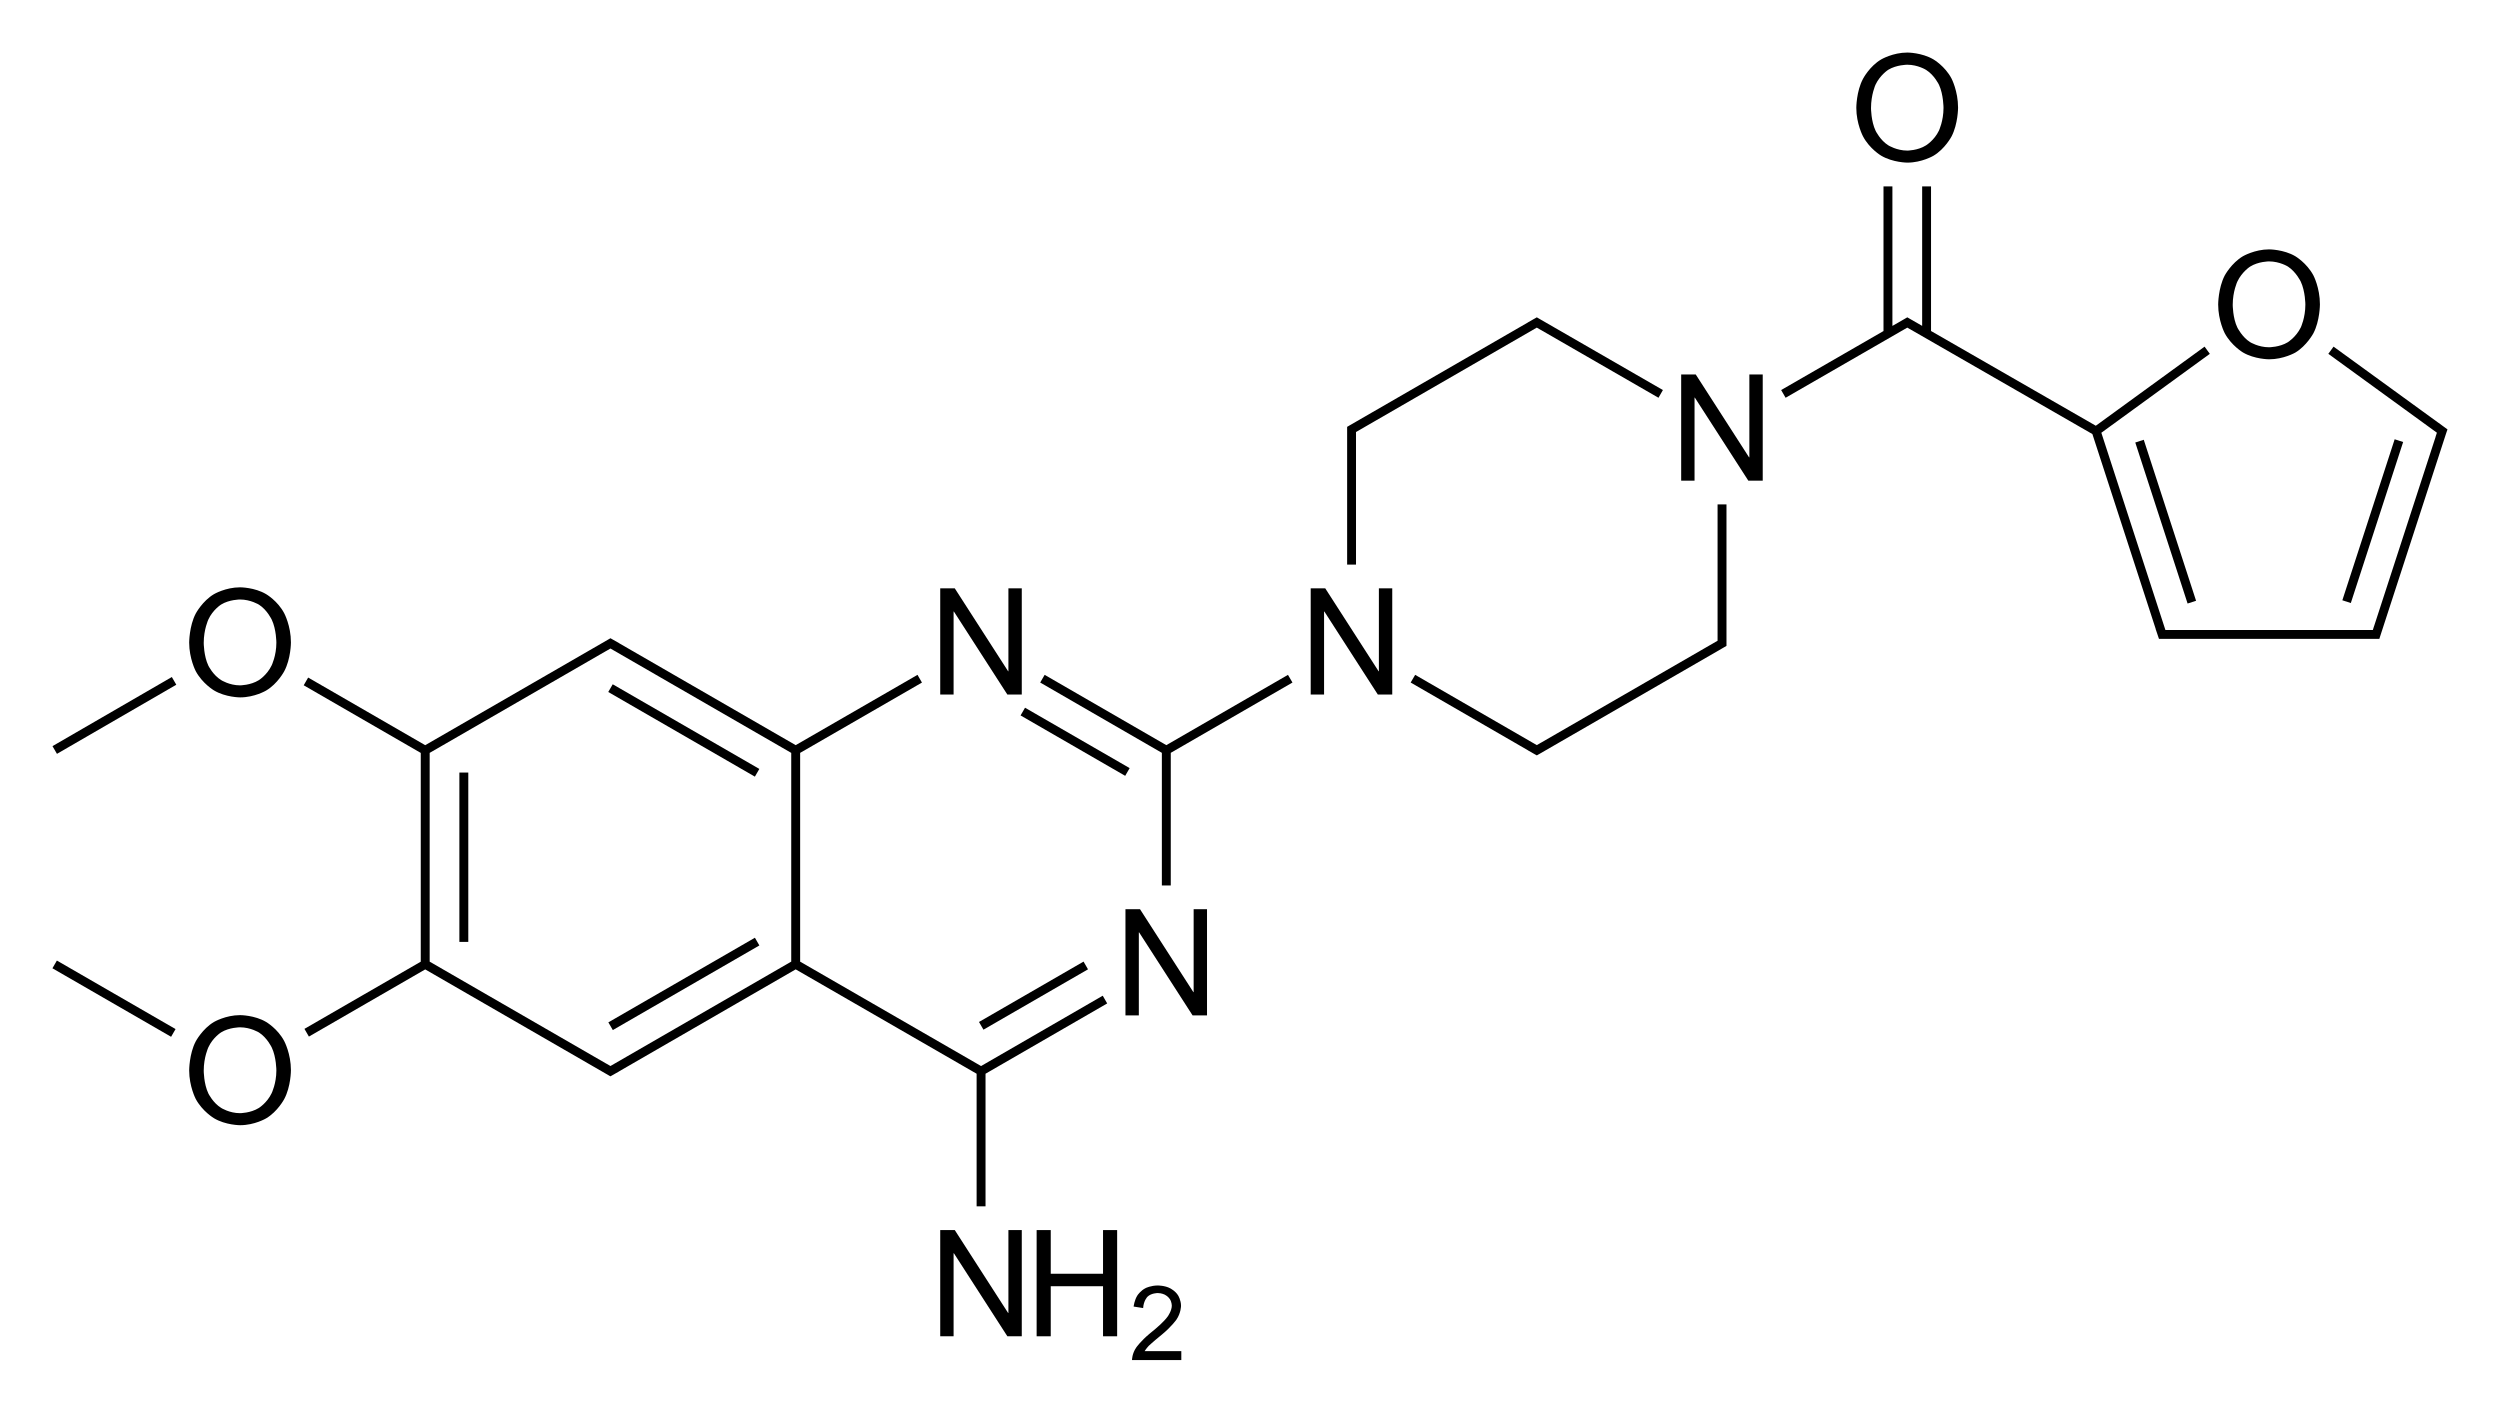 <?xml version="1.0" encoding="utf-8"?>
<!-- Generator: Adobe Illustrator 27.6.1, SVG Export Plug-In . SVG Version: 6.00 Build 0)  -->
<svg version="1.1" id="Слой_1" xmlns="http://www.w3.org/2000/svg" xmlns:xlink="http://www.w3.org/1999/xlink" x="0px" y="0px"
	 viewBox="0 0 673.19 380.39" style="enable-background:new 0 0 673.19 380.39;" xml:space="preserve">
<g>
	<rect x="288.38" y="183.63" transform="matrix(0.5 -0.866 0.866 0.5 -28.397 350.572)" width="2.4" height="32.53"/>
	<rect x="262.01" y="267.07" transform="matrix(0.866 -0.5 0.5 0.866 -96.817 174.913)" width="32.51" height="2.4"/>
	<rect x="182.92" y="173.84" transform="matrix(0.5 -0.866 0.866 0.5 -78.214 257.827)" width="2.4" height="45.59"/>
	<rect x="123.7" y="208.03" width="2.4" height="45.6"/>
	<rect x="161.34" y="263.81" transform="matrix(0.866 -0.5 0.5 0.866 -107.81 127.505)" width="45.57" height="2.4"/>
	<rect x="12.25" y="191.53" transform="matrix(0.865 -0.501 0.501 0.865 -92.418 41.381)" width="37.15" height="2.4"/>
	<rect x="29.52" y="250.41" transform="matrix(0.5 -0.866 0.866 0.5 -217.498 161.093)" width="2.4" height="36.9"/>
	<polygon points="314.06,200.65 281.3,181.72 280.1,183.79 312.86,202.72 312.86,238.43 315.26,238.43 315.26,202.72 348.03,183.79 
		346.82,181.72 	"/>
	<polygon points="462.5,171.23 462.5,172.54 414.94,200 414.94,199.99 413.82,200.64 381.07,181.72 379.86,183.79 411.48,202.06 
		411.47,202.07 413.06,202.98 413.22,203.07 413.22,203.07 413.83,203.41 414.42,203.07 414.43,203.07 462.58,175.27 462.59,175.27 
		463.87,174.52 464.3,174.27 464.3,174.27 464.9,173.92 464.9,173.23 464.9,171.23 464.9,135.83 462.5,135.83 	"/>
	<polygon points="365.14,117.63 365.14,116.33 413.82,88.22 414.94,88.87 414.94,88.86 446.59,107.11 447.78,105.03 414.74,85.98 
		413.83,85.45 413.22,85.8 413.22,85.8 413.19,85.81 411.47,86.79 411.48,86.8 365.06,113.6 365.06,113.6 363.77,114.35 
		363.34,114.59 363.34,114.6 362.75,114.94 362.75,115.63 362.75,117.63 362.75,152.03 365.14,152.03 	"/>
	<rect x="581.98" y="117.44" transform="matrix(0.951 -0.309 0.309 0.951 -14.773 187.306)" width="2.4" height="45.59"/>
	<polygon points="658.33,115.1 658.33,115.1 658.04,114.89 656.69,113.9 656.69,113.91 628.37,93.34 626.96,95.28 656.2,116.52 
		655.85,117.57 655.87,117.58 639.29,168.59 639.28,168.59 638.95,169.64 637.82,169.64 584.22,169.64 583.09,169.64 565.84,116.53 
		595.05,95.28 593.64,93.34 564.35,114.64 519.98,89.13 519.98,50.19 517.59,50.19 517.59,87.75 514.18,85.79 514.18,85.79 
		513.59,85.45 512.57,86.04 509.58,87.76 509.58,50.19 507.18,50.19 507.18,89.14 479.62,105.03 480.82,107.11 512.46,88.87 
		512.46,88.87 513.59,88.22 514.7,88.87 514.71,88.86 563.43,116.88 580.47,169.33 580.45,169.34 581.07,171.18 581.08,171.21 
		581.08,171.21 581.36,172.03 582.22,172.03 584.22,172.03 637.82,172.03 639.82,172.03 640.7,172.03 640.97,171.18 658.72,116.58 
		659.05,115.63 	"/>
	<rect x="616.03" y="139.03" transform="matrix(0.309 -0.951 0.951 0.309 308.167 704.526)" width="45.59" height="2.4"/>
	<polygon points="256.78,164.67 256.86,164.67 271.26,187.03 275.14,187.03 275.14,158.43 271.54,158.43 271.54,180.75 
		271.46,180.75 257.1,158.43 253.18,158.43 253.18,187.03 256.78,187.03 	"/>
	<polygon points="321.42,267.15 321.34,267.15 306.98,244.83 303.06,244.83 303.06,273.43 306.66,273.43 306.66,251.07 
		306.74,251.07 321.14,273.43 325.02,273.43 325.02,244.83 321.42,244.83 	"/>
	<polygon points="371.3,180.75 371.22,180.75 356.86,158.43 352.94,158.43 352.94,187.03 356.54,187.03 356.54,164.67 
		356.62,164.67 371.02,187.03 374.9,187.03 374.9,158.43 371.3,158.43 	"/>
	<path d="M262.98,289.13v35.71h2.4v-35.71l32.76-18.93l-1.2-2.08l-32.76,18.94l-48.72-28.11v-56.22l32.8-18.93l-1.2-2.08
		l-32.8,18.93l-47.53-27.44l0.01-0.01l-2.36-1.34l-0.74,0.43l-49.14,28.37l-31.52-18.21l-1.2,2.08l31.52,18.21v56.22l-31.32,18.09
		l1.2,2.08l31.32-18.09l49.28,28.45l0,0l0.59,0.34l0.61-0.34l0.01-0.01l1.75-0.99l-0.01-0.01l47.53-27.45L262.98,289.13z
		 M213.06,258.94l-48.68,28.11l-1.12-0.65l0,0.01l-47.56-27.46v-56.22l47.56-27.46l0,0.01l1.12-0.65l48.68,28.1V258.94z"/>
	<polygon points="271.54,353.55 271.46,353.55 257.1,331.23 253.18,331.23 253.18,359.83 256.78,359.83 256.78,337.47 
		256.86,337.47 271.26,359.83 275.14,359.83 275.14,331.23 271.54,331.23 	"/>
	<polygon points="297.02,342.99 282.94,342.99 282.94,331.23 279.14,331.23 279.14,359.83 282.94,359.83 282.94,346.35 
		297.02,346.35 297.02,359.83 300.82,359.83 300.82,331.23 297.02,331.23 	"/>
	<path d="M309.34,362.39c0.68-0.64,1.76-1.56,1.76-1.56l1.84-1.52c2.56-2.12,3.84-3.96,3.84-3.96c1.24-1.8,1.24-3.72,1.24-3.72
		c0-1.52-0.76-2.76-0.76-2.76c-0.72-1.24-2.16-1.96-2.16-1.96c-1.4-0.76-3.32-0.76-3.32-0.76c-1.84,0-3.24,0.68-3.24,0.68
		c-1.4,0.68-2.24,1.96-2.24,1.96c-0.84,1.28-1.04,3.04-1.04,3.04l2.56,0.4c0.12-2,1.16-3.04,1.16-3.04c1-1,2.76-1,2.76-1
		c1.08,0,1.92,0.44,1.92,0.44c0.88,0.44,1.36,1.2,1.36,1.2c0.52,0.8,0.52,1.76,0.52,1.76c0,1.36-1.08,2.88-1.08,2.88
		c-1.04,1.48-3.32,3.36-3.32,3.36l-1.6,1.32c-2.4,2-3.56,3.68-3.56,3.68c-1.16,1.64-1.16,3.4-1.16,3.4h13.28v-2.4h-9.88
		C308.7,363.07,309.34,362.39,309.34,362.39z"/>
	<path d="M71.66,159.99c-3.08-1.84-7-1.84-7-1.84c-3.92,0-7.04,1.84-7.04,1.84c-3.12,1.84-4.92,5.24-4.92,5.24
		c-1.76,3.36-1.76,7.8-1.76,7.8c0,4.32,1.76,7.68,1.76,7.68c1.8,3.36,4.92,5.2,4.92,5.2c3.12,1.88,7.04,1.88,7.04,1.88
		c3.92,0,7-1.84,7-1.84c3.12-1.84,4.88-5.2,4.88-5.2c1.8-3.36,1.8-7.76,1.8-7.76c0-4.48-1.8-7.84-1.8-7.84
		C74.78,161.79,71.66,159.99,71.66,159.99z M73.14,179.19c-1.24,2.6-3.44,3.96-3.44,3.96c-2.24,1.4-5.08,1.4-5.08,1.4
		c-2.84,0-5.04-1.4-5.04-1.4c-2.24-1.36-3.48-3.92-3.48-3.92c-1.24-2.6-1.24-6.12-1.24-6.12c0-3.64,1.24-6.28,1.24-6.28
		c1.2-2.64,3.44-4.04,3.44-4.04c2.2-1.36,5.08-1.36,5.08-1.36c2.88,0,5.12,1.4,5.12,1.4c2.2,1.4,3.44,4.04,3.44,4.04
		c1.24,2.6,1.24,6.2,1.24,6.2C74.42,176.59,73.14,179.19,73.14,179.19z"/>
	<polygon points="471.06,123.15 470.98,123.15 456.62,100.83 452.7,100.83 452.7,129.43 456.3,129.43 456.3,107.07 456.38,107.07 
		470.78,129.43 474.66,129.43 474.66,100.83 471.06,100.83 	"/>
	<path d="M71.66,275.19c-3.08-1.84-7-1.84-7-1.84c-3.92,0-7.04,1.84-7.04,1.84c-3.12,1.84-4.92,5.24-4.92,5.24
		c-1.76,3.36-1.76,7.8-1.76,7.8c0,4.32,1.76,7.68,1.76,7.68c1.8,3.36,4.92,5.2,4.92,5.2c3.12,1.88,7.04,1.88,7.04,1.88
		c3.92,0,7-1.84,7-1.84c3.12-1.84,4.88-5.2,4.88-5.2c1.8-3.36,1.8-7.76,1.8-7.76c0-4.48-1.8-7.84-1.8-7.84
		C74.78,276.99,71.66,275.19,71.66,275.19z M73.14,294.39c-1.24,2.6-3.44,3.96-3.44,3.96c-2.24,1.4-5.08,1.4-5.08,1.4
		c-2.84,0-5.04-1.4-5.04-1.4c-2.24-1.36-3.48-3.92-3.48-3.92c-1.24-2.6-1.24-6.12-1.24-6.12c0-3.64,1.24-6.28,1.24-6.28
		c1.2-2.64,3.44-4.04,3.44-4.04c2.2-1.36,5.08-1.36,5.08-1.36c2.88,0,5.12,1.4,5.12,1.4c2.2,1.4,3.44,4.04,3.44,4.04
		c1.24,2.6,1.24,6.2,1.24,6.2C74.42,291.79,73.14,294.39,73.14,294.39z"/>
	<path d="M506.54,41.91c3.16,1.88,7.08,1.88,7.08,1.88c3.88,0,7-1.84,7-1.84c3.12-1.84,4.88-5.2,4.88-5.2
		c1.76-3.36,1.76-7.76,1.76-7.76c0-4.48-1.76-7.84-1.76-7.84c-1.76-3.36-4.88-5.16-4.88-5.16c-3.12-1.84-7-1.84-7-1.84
		c-3.92,0-7.04,1.84-7.04,1.84c-3.16,1.84-4.92,5.24-4.92,5.24c-1.8,3.36-1.8,7.8-1.8,7.8c0,4.32,1.8,7.68,1.8,7.68
		C503.42,40.07,506.54,41.91,506.54,41.91z M505.02,22.83c1.24-2.64,3.44-4.04,3.44-4.04c2.24-1.36,5.12-1.36,5.12-1.36
		c2.88,0,5.08,1.4,5.08,1.4c2.24,1.4,3.48,4.04,3.48,4.04c1.2,2.6,1.2,6.2,1.2,6.2c0,3.52-1.24,6.12-1.24,6.12
		c-1.24,2.6-3.48,3.96-3.48,3.96c-2.2,1.4-5.04,1.4-5.04,1.4c-2.84,0-5.08-1.4-5.08-1.4c-2.2-1.36-3.44-3.92-3.44-3.92
		c-1.24-2.6-1.24-6.12-1.24-6.12C503.82,25.47,505.02,22.83,505.02,22.83z"/>
	<path d="M603.98,94.91c3.12,1.84,7.04,1.84,7.04,1.84c3.92,0,7.04-1.8,7.04-1.8c3.08-1.84,4.88-5.2,4.88-5.2
		c1.76-3.36,1.76-7.8,1.76-7.8c0-4.48-1.76-7.8-1.76-7.8c-1.8-3.36-4.88-5.16-4.88-5.16c-3.12-1.84-7.04-1.84-7.04-1.84
		c-3.88,0-7.04,1.84-7.04,1.84c-3.12,1.84-4.92,5.2-4.92,5.2c-1.76,3.4-1.76,7.8-1.76,7.8c0,4.36,1.76,7.72,1.76,7.72
		C600.86,93.07,603.98,94.91,603.98,94.91z M602.46,75.83c1.24-2.64,3.44-4.04,3.44-4.04c2.24-1.4,5.08-1.4,5.08-1.4
		c2.92,0,5.12,1.4,5.12,1.4c2.2,1.44,3.44,4.04,3.44,4.04c1.24,2.64,1.24,6.2,1.24,6.2c0,3.56-1.24,6.16-1.24,6.16
		c-1.28,2.6-3.48,3.96-3.48,3.96c-2.2,1.36-5.08,1.36-5.08,1.36c-2.84,0-5.04-1.36-5.04-1.36c-2.2-1.36-3.48-3.96-3.48-3.96
		c-1.24-2.56-1.24-6.12-1.24-6.12C601.22,78.47,602.46,75.83,602.46,75.83z"/>
</g>
</svg>
